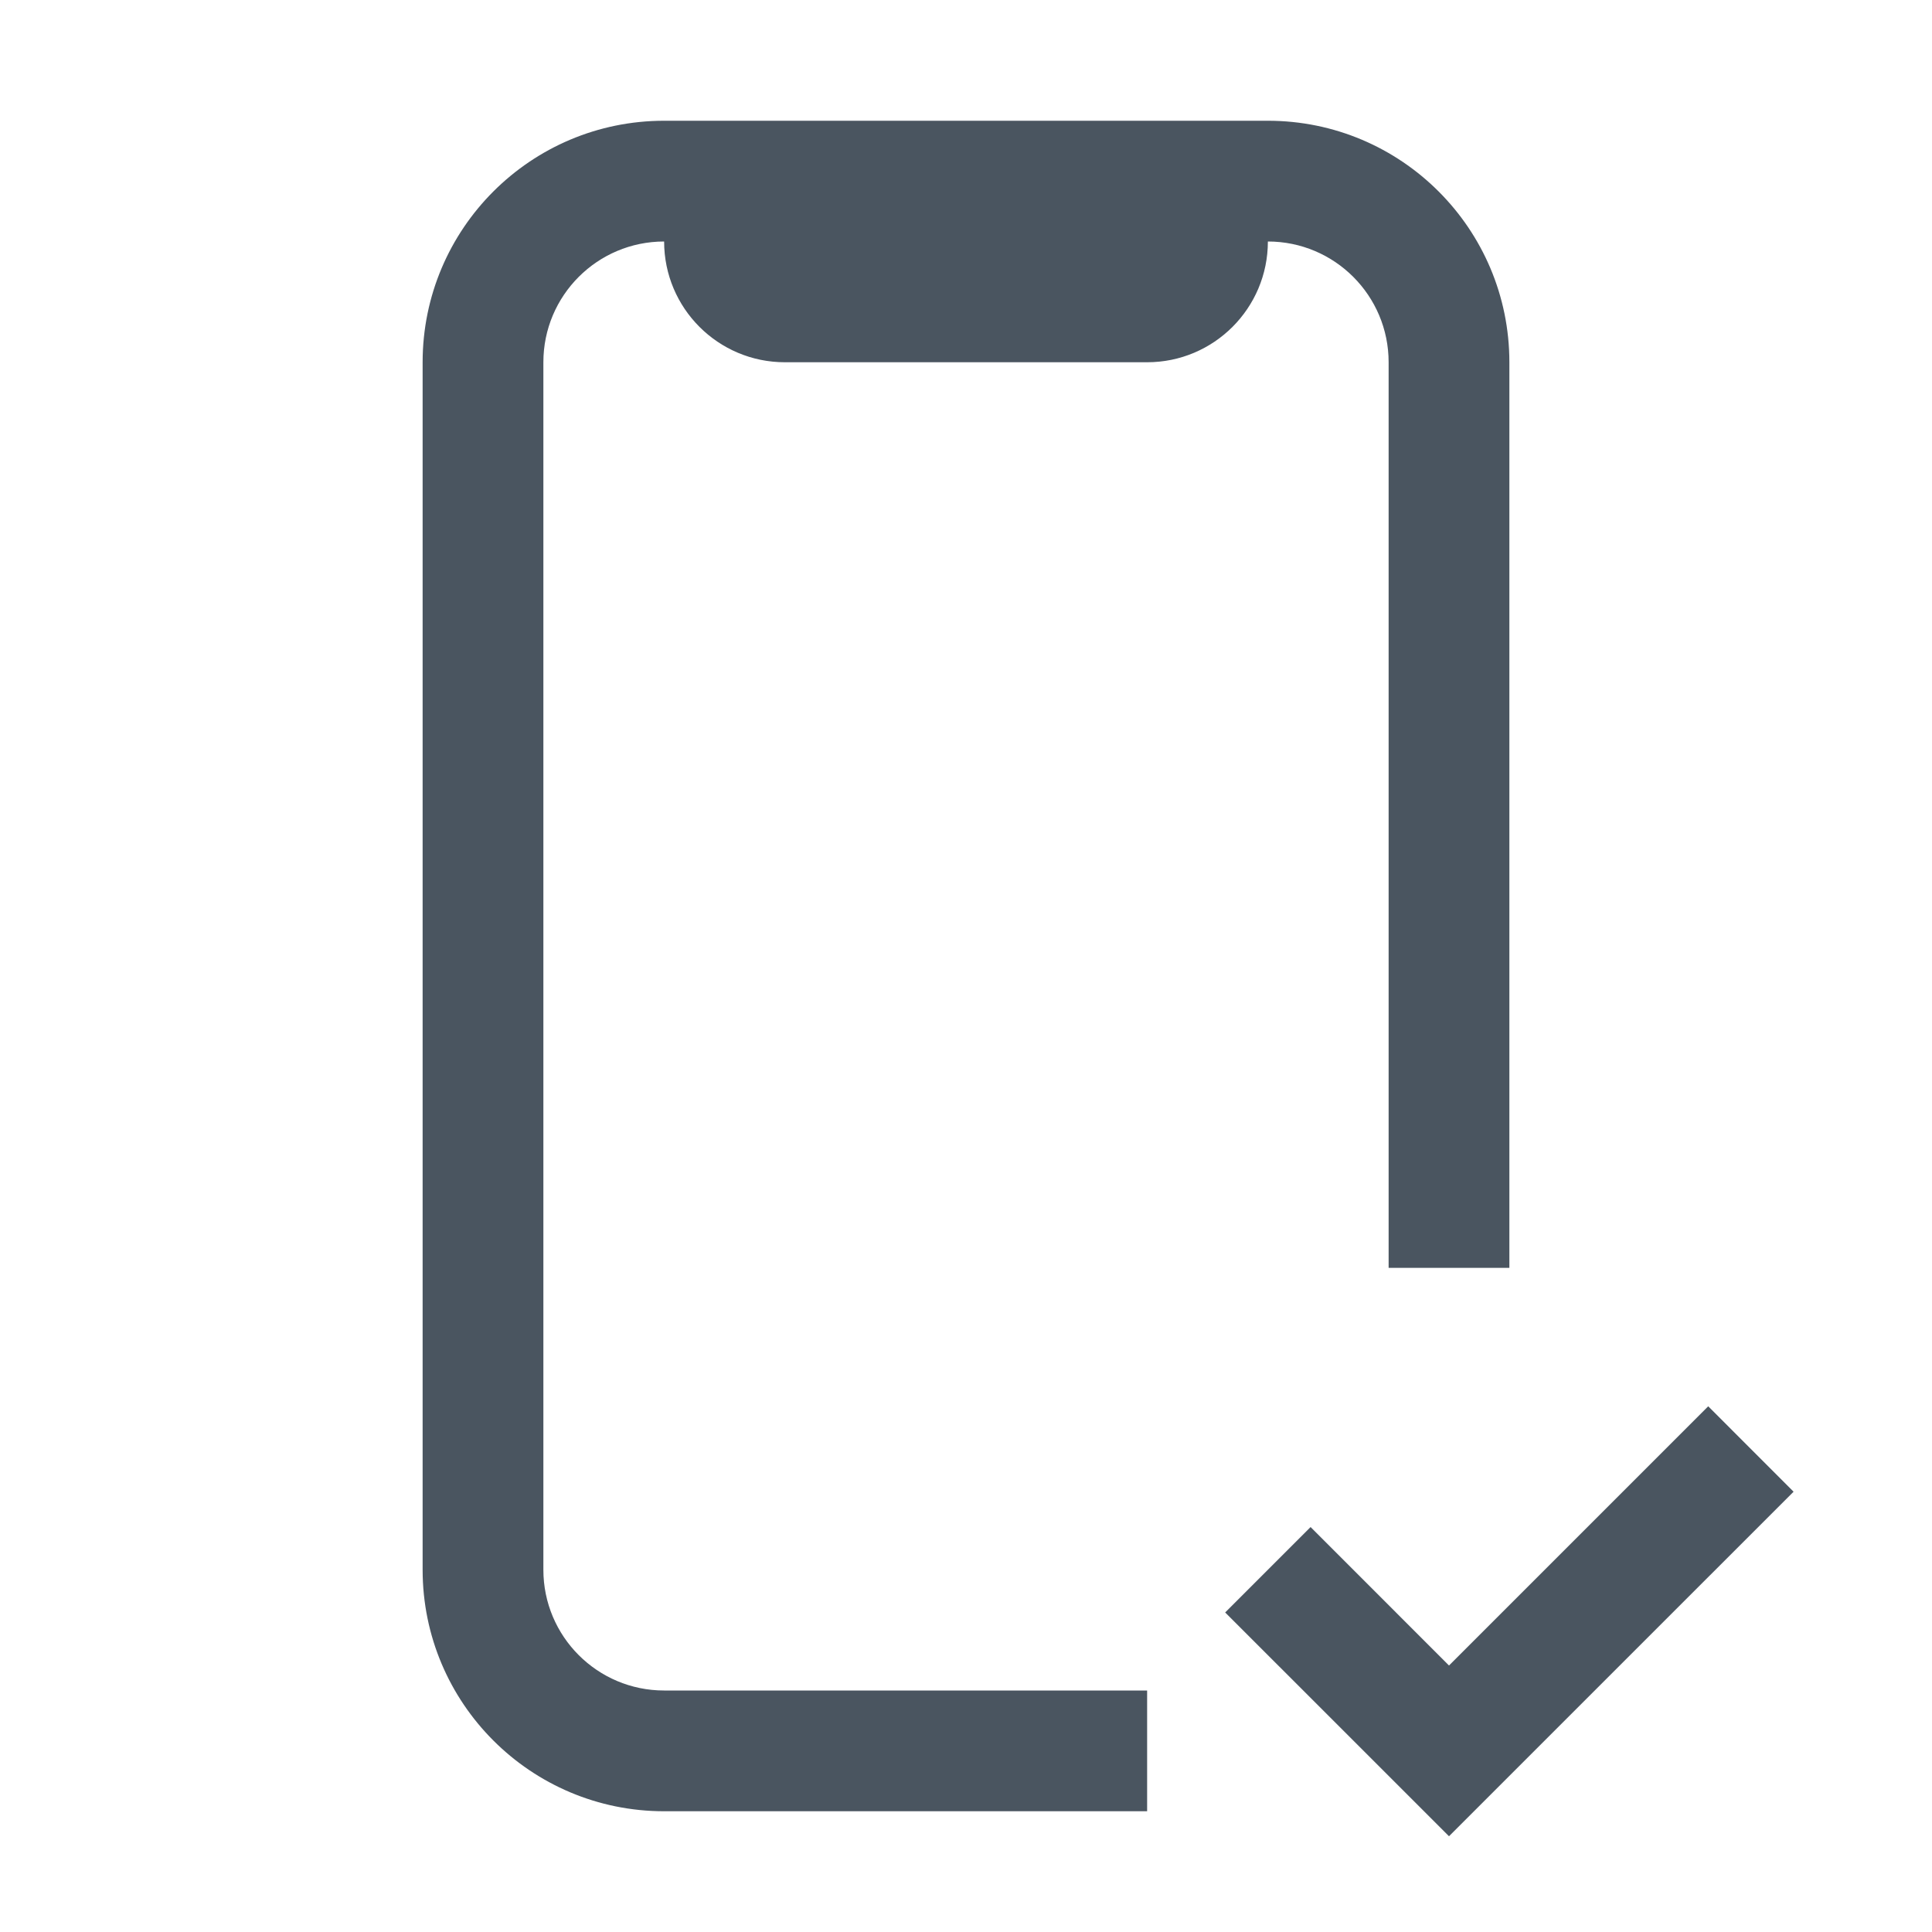 <svg width="48" height="48" viewBox="0 0 48 48" fill="none" xmlns="http://www.w3.org/2000/svg">
<path d="M10.5 9C10.5 5.686 13.186 3 16.5 3H31.5C34.814 3 37.5 5.686 37.5 9V31.5H34.5V9C34.5 7.343 33.157 6 31.5 6C31.5 7.657 30.157 9 28.5 9H19.5C17.843 9 16.5 7.657 16.5 6C14.843 6 13.5 7.343 13.5 9V39C13.5 40.657 14.843 42 16.5 42H28.5V45H16.5C13.186 45 10.5 42.314 10.5 39V9Z" fill="#4A5560"/>
<path d="M44.561 37.061L36 45.621L30.439 40.061L32.561 37.939L36 41.379L42.44 34.939L44.561 37.061Z" fill="#4A5560"/>
</svg>
